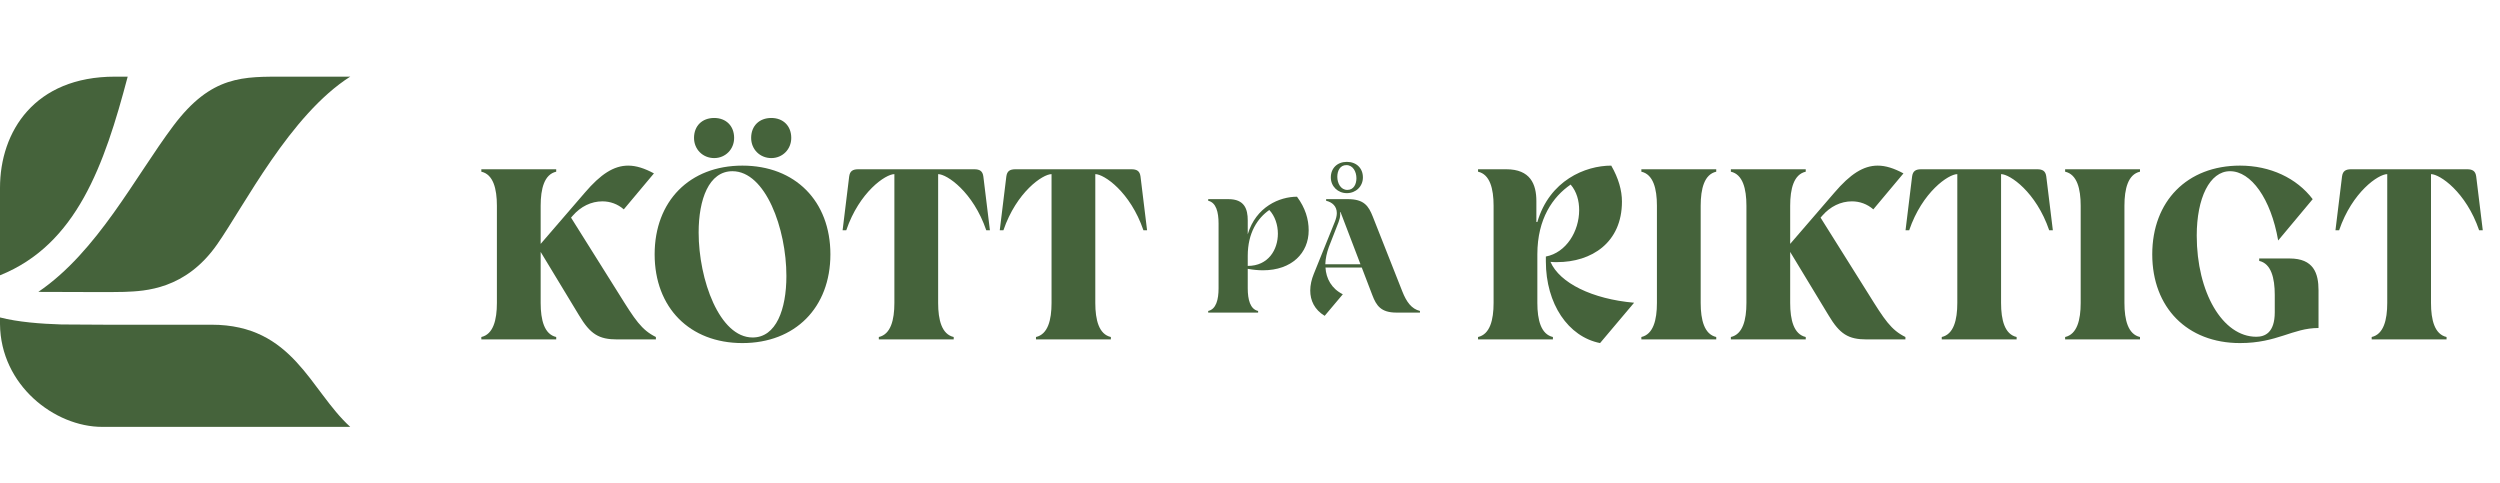 <svg xmlns="http://www.w3.org/2000/svg" fill="none" viewBox="0 0 300 58" height="58" width="300">
<path fill="#45633B" d="M59.628 36.356V24.687C59.628 22.645 59.19 20.924 57.761 20.603V20.311H66.746V20.603C65.316 20.924 64.879 22.645 64.879 24.687V29.267L70.188 23.112C72.084 20.895 73.659 19.874 75.38 19.874C76.343 19.874 77.335 20.195 78.472 20.807L74.855 25.125C74.126 24.483 73.222 24.162 72.288 24.162C70.946 24.162 69.692 24.775 68.729 25.883L68.525 26.116L74.272 35.276C76.197 38.368 76.985 39.594 78.706 40.44V40.731H74.068C71.85 40.731 70.829 40.09 69.488 37.843L64.879 30.23V36.356C64.879 38.398 65.316 40.119 66.746 40.44V40.731H57.761V40.44C59.19 40.119 59.628 38.398 59.628 36.356ZM83.283 16.548C83.283 15.119 84.245 14.156 85.704 14.156C87.133 14.156 88.096 15.119 88.096 16.548C88.096 17.919 87.046 18.97 85.704 18.97C84.333 18.97 83.283 17.919 83.283 16.548ZM90.138 16.548C90.138 15.119 91.101 14.156 92.559 14.156C93.989 14.156 94.951 15.119 94.951 16.548C94.951 17.919 93.901 18.97 92.559 18.97C91.188 18.97 90.138 17.919 90.138 16.548ZM78.557 30.521C78.557 24.133 82.757 19.874 89.088 19.874C95.418 19.874 99.648 24.133 99.648 30.521C99.648 36.91 95.418 41.169 89.088 41.169C82.757 41.169 78.557 36.91 78.557 30.521ZM83.837 27.896C83.837 33.584 86.346 40.498 90.313 40.498C93.143 40.498 94.368 37.114 94.368 33.118C94.368 27.429 91.859 20.545 87.892 20.545C85.062 20.545 83.837 23.929 83.837 27.896ZM103.008 20.311H116.894C117.565 20.311 117.915 20.516 118.003 21.186L118.79 27.633H118.353C116.777 23.024 113.627 20.895 112.577 20.895V36.356C112.577 38.398 113.014 40.119 114.444 40.44V40.731H105.459V40.44C106.888 40.119 107.326 38.398 107.326 36.356V20.895C106.276 20.895 103.125 23.024 101.55 27.633H101.112L101.9 21.186C101.987 20.516 102.338 20.311 103.008 20.311ZM121.867 20.311H135.753C136.424 20.311 136.774 20.516 136.862 21.186L137.649 27.633H137.212C135.636 23.024 132.486 20.895 131.436 20.895V36.356C131.436 38.398 131.873 40.119 133.303 40.44V40.731H124.318V40.44C125.747 40.119 126.185 38.398 126.185 36.356V20.895C125.135 20.895 121.984 23.024 120.409 27.633H119.971L120.759 21.186C120.846 20.516 121.196 20.311 121.867 20.311Z"></path>
<path fill="#45633B" d="M149.729 30.704V31.91C152.199 31.91 153.346 29.965 153.346 28.04C153.346 26.989 152.996 25.92 152.315 25.2C150.915 26.173 149.729 27.923 149.729 30.704ZM149.729 32.26V34.594C149.729 35.955 150.021 37.102 150.974 37.316V37.511H144.984V37.316C145.937 37.102 146.228 35.955 146.228 34.594V26.814C146.228 25.453 145.937 24.306 144.984 24.092V23.897H147.415C149.34 23.897 149.729 25.084 149.729 26.445V28.117C150.721 24.792 153.56 23.606 155.641 23.606C156.633 24.948 157.041 26.289 157.041 27.651C157.041 30.354 155.019 32.435 151.557 32.435C150.993 32.435 150.371 32.377 149.729 32.26ZM159.699 21.291C159.699 20.183 160.477 19.424 161.624 19.424C162.771 19.424 163.549 20.183 163.549 21.291C163.549 22.361 162.713 23.178 161.624 23.178C160.535 23.178 159.699 22.361 159.699 21.291ZM160.477 21.214C160.477 21.991 160.885 22.789 161.682 22.789C162.441 22.789 162.771 22.108 162.771 21.389C162.771 20.611 162.363 19.813 161.566 19.813C160.807 19.813 160.477 20.494 160.477 21.214ZM161.138 35.313L158.96 37.9C157.734 37.161 157.229 36.052 157.229 34.866C157.229 34.224 157.384 33.524 157.657 32.863L160.185 26.601C160.321 26.25 160.418 25.901 160.418 25.57C160.418 24.753 159.874 24.267 159.135 24.092V23.897H161.741C163.685 23.897 164.23 24.714 164.736 25.998L168.275 34.963C168.781 36.247 169.384 37.063 170.395 37.316V37.511H167.575C165.728 37.511 165.164 36.694 164.677 35.41L163.413 32.104H159.057C159.135 33.427 159.777 34.633 161.138 35.313ZM159.037 31.715H163.258L160.866 25.453L160.807 25.473C160.827 25.55 160.827 25.648 160.827 25.725C160.827 26.017 160.749 26.328 160.632 26.64L159.465 29.634C159.213 30.334 159.057 31.035 159.037 31.715Z"></path>
<path fill="#45633B" d="M193.35 19.874C194.225 21.391 194.634 22.849 194.634 24.191C194.634 29.121 190.987 31.455 186.845 31.455C186.582 31.455 186.32 31.455 186.057 31.426C187.166 33.964 191.075 35.889 196.092 36.327L192.008 41.169C188.187 40.411 185.503 36.472 185.503 31.367V30.784C187.953 30.317 189.499 27.75 189.499 25.212C189.499 24.104 189.208 22.995 188.478 22.149C186.349 23.608 184.482 26.233 184.482 30.521V36.356C184.482 38.398 184.92 40.119 186.349 40.44V40.731H177.364V40.44C178.793 40.119 179.231 38.398 179.231 36.356V24.687C179.231 22.645 178.793 20.924 177.364 20.603V20.311H180.748C183.636 20.311 184.365 22.091 184.365 24.133V26.642H184.482C185.941 21.653 190.229 19.874 193.35 19.874ZM198.831 36.356V24.687C198.831 22.645 198.393 20.924 196.964 20.603V20.311H205.949V20.603C204.519 20.924 204.082 22.645 204.082 24.687V36.356C204.082 38.398 204.519 40.119 205.949 40.44V40.731H196.964V40.44C198.393 40.119 198.831 38.398 198.831 36.356ZM209.571 36.356V24.687C209.571 22.645 209.133 20.924 207.704 20.603V20.311H216.688V20.603C215.259 20.924 214.821 22.645 214.821 24.687V29.267L220.131 23.112C222.027 20.895 223.602 19.874 225.323 19.874C226.286 19.874 227.278 20.195 228.415 20.807L224.798 25.125C224.069 24.483 223.165 24.162 222.231 24.162C220.889 24.162 219.635 24.775 218.672 25.883L218.468 26.116L224.215 35.276C226.14 38.368 226.928 39.594 228.649 40.44V40.731H224.011C221.794 40.731 220.772 40.09 219.431 37.843L214.821 30.23V36.356C214.821 38.398 215.259 40.119 216.688 40.44V40.731H207.704V40.44C209.133 40.119 209.571 38.398 209.571 36.356ZM230.56 20.311H244.446C245.117 20.311 245.467 20.516 245.554 21.186L246.342 27.633H245.904C244.329 23.024 241.178 20.895 240.128 20.895V36.356C240.128 38.398 240.566 40.119 241.995 40.44V40.731H233.01V40.44C234.44 40.119 234.877 38.398 234.877 36.356V20.895C233.827 20.895 230.677 23.024 229.101 27.633H228.664L229.451 21.186C229.539 20.516 229.889 20.311 230.56 20.311ZM249.682 36.356V24.687C249.682 22.645 249.244 20.924 247.815 20.603V20.311H256.799V20.603C255.37 20.924 254.932 22.645 254.932 24.687V36.356C254.932 38.398 255.37 40.119 256.799 40.44V40.731H247.815V40.44C249.244 40.119 249.682 38.398 249.682 36.356ZM278.223 34.839V39.36C275.102 39.36 273.293 41.169 268.801 41.169C262.47 41.169 258.27 36.91 258.27 30.521C258.27 24.133 262.47 19.874 268.801 19.874C272.418 19.874 275.597 21.361 277.523 23.899L273.38 28.859C272.505 23.812 270.113 20.545 267.604 20.545C265.154 20.545 263.608 23.783 263.608 28.275C263.608 35.072 266.7 40.411 270.755 40.411C271.776 40.411 272.972 39.944 272.972 37.464V35.393C272.972 33.351 272.534 31.63 271.105 31.309V31.017H274.752C277.639 31.017 278.223 32.797 278.223 34.839ZM282.152 20.311H296.037C296.708 20.311 297.058 20.516 297.146 21.186L297.933 27.633H297.496C295.92 23.024 292.77 20.895 291.72 20.895V36.356C291.72 38.398 292.157 40.119 293.587 40.44V40.731H284.602V40.44C286.031 40.119 286.469 38.398 286.469 36.356V20.895C285.419 20.895 282.268 23.024 280.693 27.633H280.255L281.043 21.186C281.13 20.516 281.481 20.311 282.152 20.311Z"></path>
<path fill="#45633B" d="M25.392 38.966C35.199 38.966 37.212 46.847 42.028 51.225H12.258C6.567 51.225 0.068 46.239 3.05176e-05 38.891V38.091C2.146 38.646 4.872 38.858 7.351 38.935L12.696 38.966H25.392Z"></path>
<path fill="#45633B" d="M14.96 35.024C17.394 34.933 22.257 34.752 26.049 29.335C29.332 24.645 34.805 13.794 42.028 9.196C39.086 9.196 36.652 9.21 34.253 9.201C29.21 9.201 25.392 8.983 20.795 15.107C16.198 21.231 11.692 30.203 4.597 35.027C8.844 35.027 13.469 35.08 14.885 35.027L14.96 35.024Z"></path>
<path fill="#45633B" d="M-4.85671e-06 33.036C9.194 29.336 12.521 19.824 15.323 9.198L13.79 9.198C4.159 9.198 -4.10171e-06 15.764 -4.39833e-06 22.55L-4.85671e-06 33.036Z"></path>
</svg>
